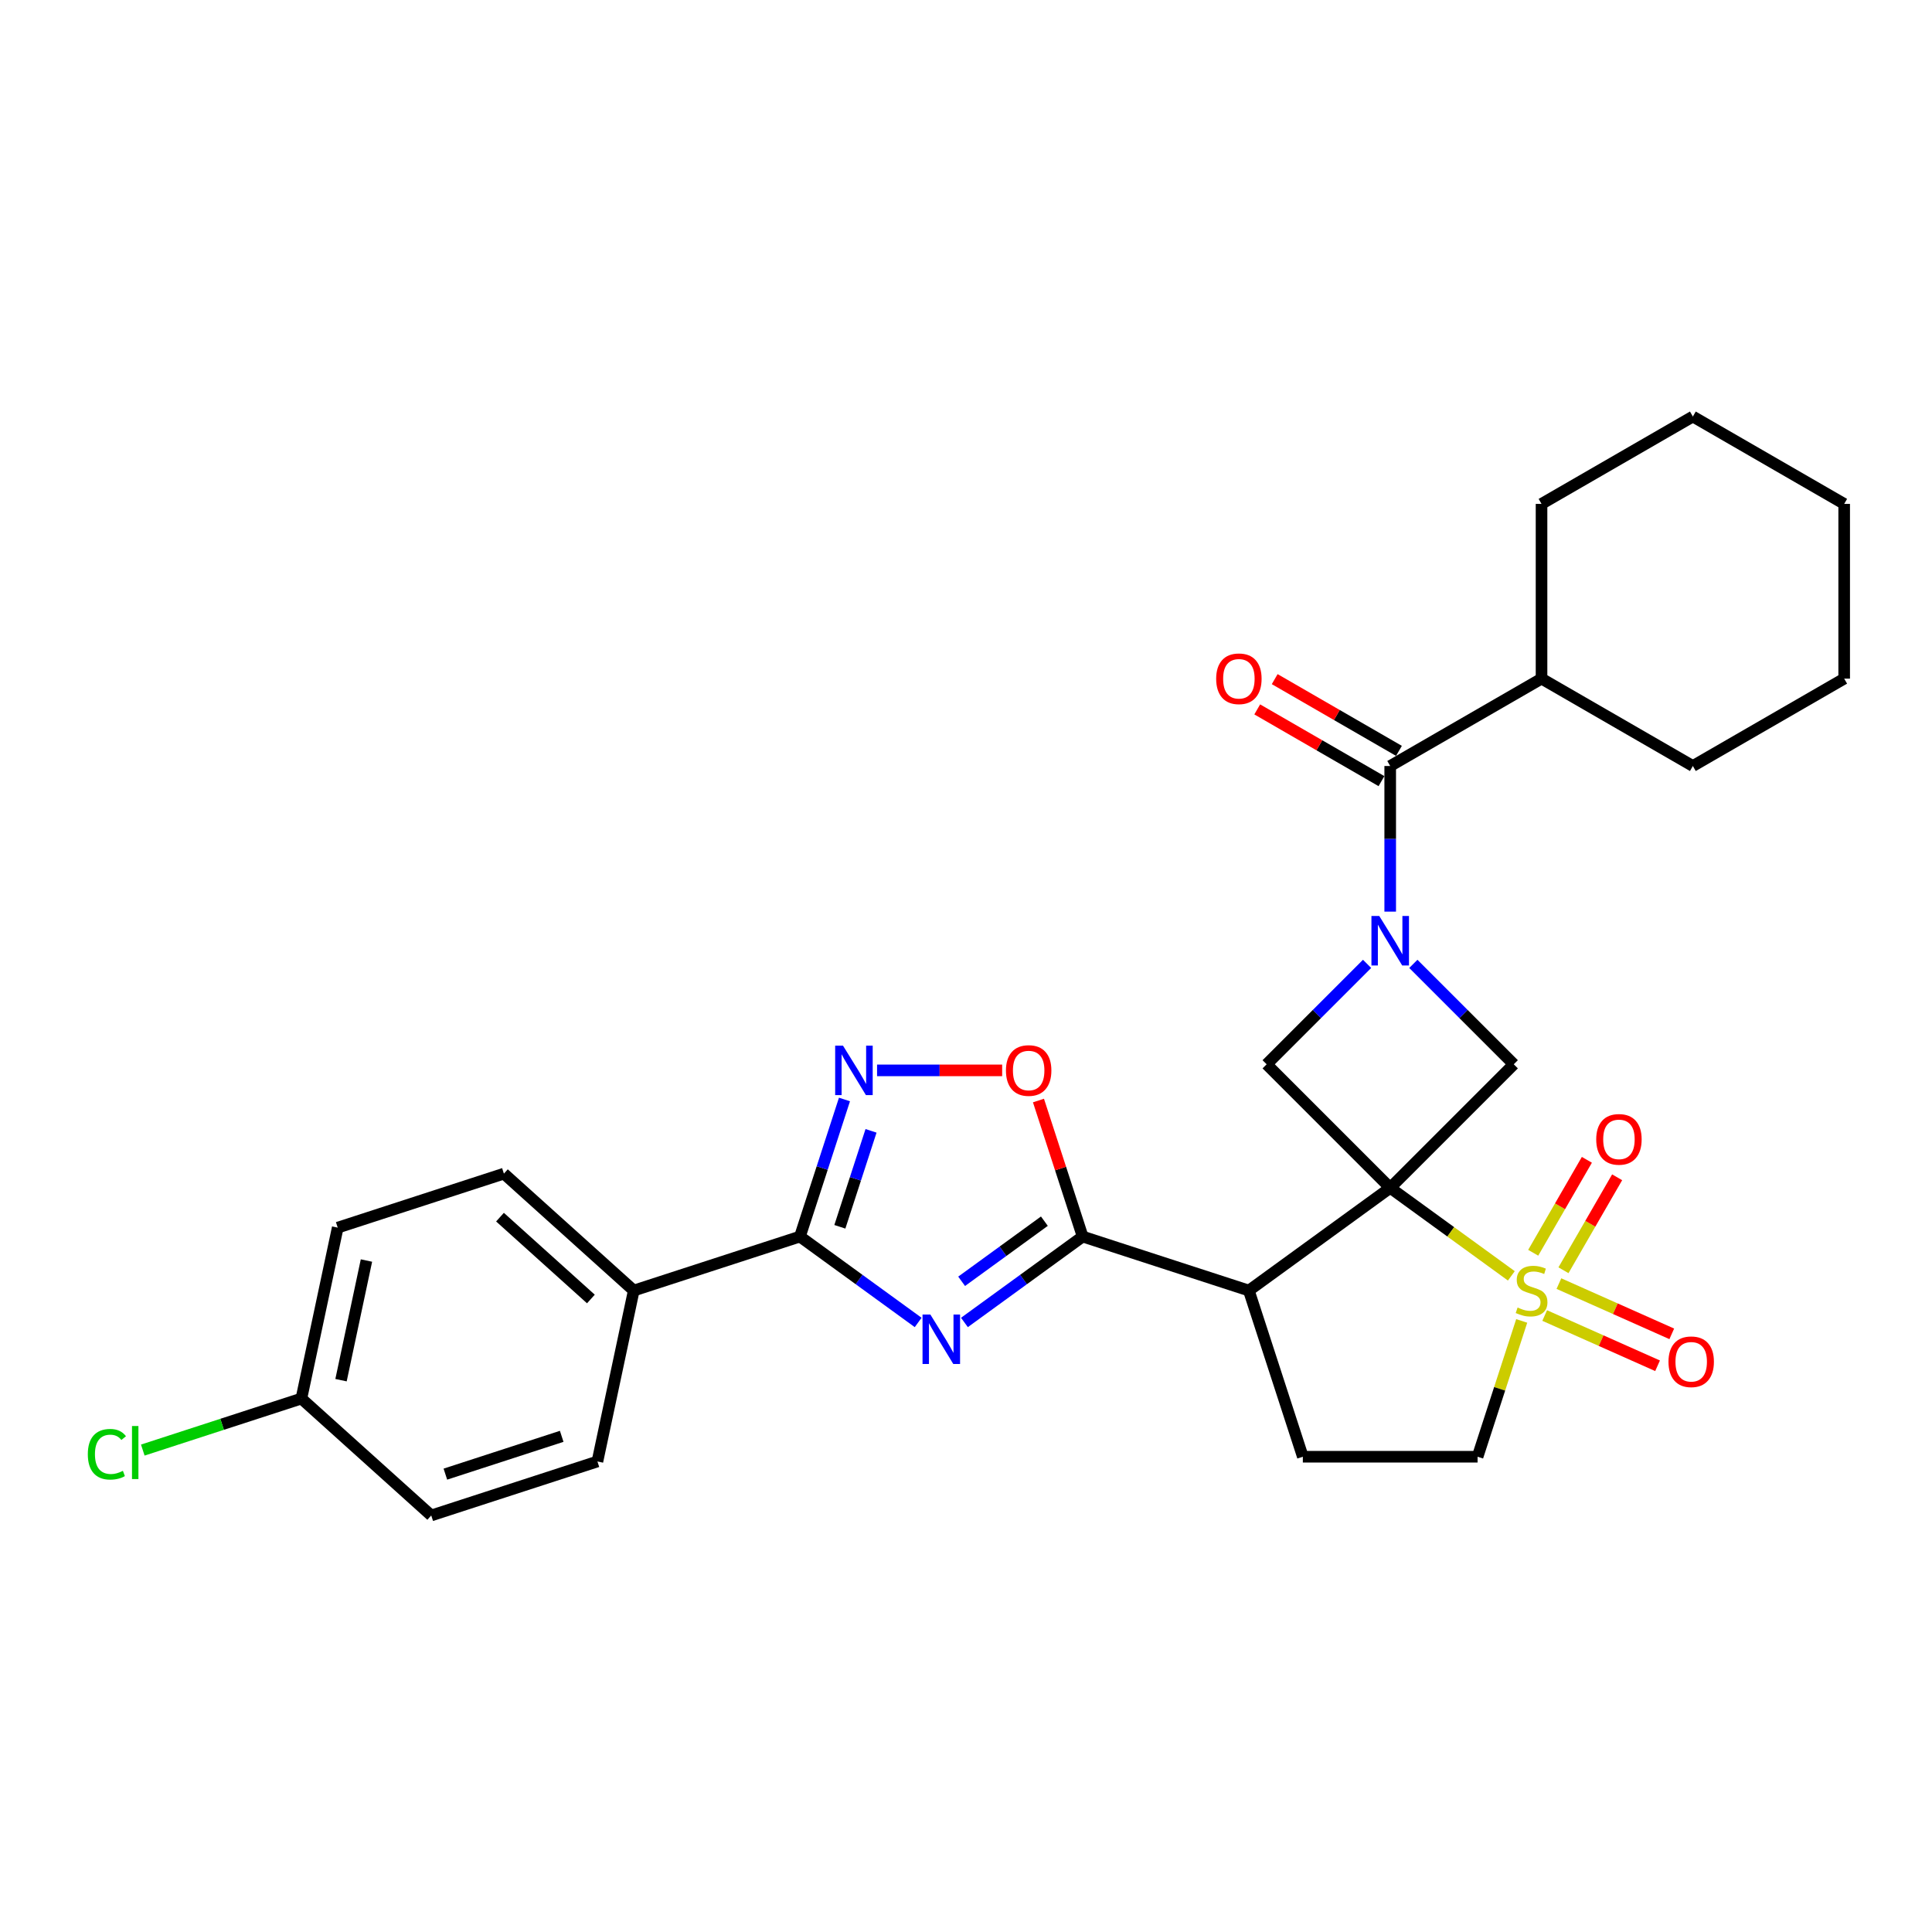 <?xml version='1.0' encoding='iso-8859-1'?>
<svg version='1.1' baseProfile='full'
              xmlns='http://www.w3.org/2000/svg'
                      xmlns:rdkit='http://www.rdkit.org/xml'
                      xmlns:xlink='http://www.w3.org/1999/xlink'
                  xml:space='preserve'
width='1000px' height='1000px' viewBox='0 0 1000 1000'>
<!-- END OF HEADER -->
<rect style='opacity:1.0;fill:#FFFFFF;stroke:none' width='1000' height='1000' x='0' y='0'> </rect>
<path class='bond-0' d='M 719.569,614.828 L 750.917,637.604' style='fill:none;fill-rule:evenodd;stroke:#000000;stroke-width:6px;stroke-linecap:butt;stroke-linejoin:miter;stroke-opacity:1' />
<path class='bond-0' d='M 750.917,637.604 L 782.266,660.38' style='fill:none;fill-rule:evenodd;stroke:#CCCC00;stroke-width:6px;stroke-linecap:butt;stroke-linejoin:miter;stroke-opacity:1' />
<path class='bond-3' d='M 719.569,614.828 L 646.4,667.989' style='fill:none;fill-rule:evenodd;stroke:#000000;stroke-width:6px;stroke-linecap:butt;stroke-linejoin:miter;stroke-opacity:1' />
<path class='bond-6' d='M 719.569,614.828 L 783.522,550.876' style='fill:none;fill-rule:evenodd;stroke:#000000;stroke-width:6px;stroke-linecap:butt;stroke-linejoin:miter;stroke-opacity:1' />
<path class='bond-7' d='M 719.569,614.828 L 655.617,550.876' style='fill:none;fill-rule:evenodd;stroke:#000000;stroke-width:6px;stroke-linecap:butt;stroke-linejoin:miter;stroke-opacity:1' />
<path class='bond-12' d='M 787.631,683.708 L 776.211,718.856' style='fill:none;fill-rule:evenodd;stroke:#CCCC00;stroke-width:6px;stroke-linecap:butt;stroke-linejoin:miter;stroke-opacity:1' />
<path class='bond-12' d='M 776.211,718.856 L 764.791,754.005' style='fill:none;fill-rule:evenodd;stroke:#000000;stroke-width:6px;stroke-linecap:butt;stroke-linejoin:miter;stroke-opacity:1' />
<path class='bond-13' d='M 809.25,657.48 L 823.14,633.421' style='fill:none;fill-rule:evenodd;stroke:#CCCC00;stroke-width:6px;stroke-linecap:butt;stroke-linejoin:miter;stroke-opacity:1' />
<path class='bond-13' d='M 823.14,633.421 L 837.03,609.362' style='fill:none;fill-rule:evenodd;stroke:#FF0000;stroke-width:6px;stroke-linecap:butt;stroke-linejoin:miter;stroke-opacity:1' />
<path class='bond-13' d='M 793.585,648.435 L 807.475,624.377' style='fill:none;fill-rule:evenodd;stroke:#CCCC00;stroke-width:6px;stroke-linecap:butt;stroke-linejoin:miter;stroke-opacity:1' />
<path class='bond-13' d='M 807.475,624.377 L 821.365,600.318' style='fill:none;fill-rule:evenodd;stroke:#FF0000;stroke-width:6px;stroke-linecap:butt;stroke-linejoin:miter;stroke-opacity:1' />
<path class='bond-14' d='M 799.533,680.914 L 828.742,693.919' style='fill:none;fill-rule:evenodd;stroke:#CCCC00;stroke-width:6px;stroke-linecap:butt;stroke-linejoin:miter;stroke-opacity:1' />
<path class='bond-14' d='M 828.742,693.919 L 857.951,706.924' style='fill:none;fill-rule:evenodd;stroke:#FF0000;stroke-width:6px;stroke-linecap:butt;stroke-linejoin:miter;stroke-opacity:1' />
<path class='bond-14' d='M 806.891,664.39 L 836.1,677.394' style='fill:none;fill-rule:evenodd;stroke:#CCCC00;stroke-width:6px;stroke-linecap:butt;stroke-linejoin:miter;stroke-opacity:1' />
<path class='bond-14' d='M 836.1,677.394 L 865.309,690.399' style='fill:none;fill-rule:evenodd;stroke:#FF0000;stroke-width:6px;stroke-linecap:butt;stroke-linejoin:miter;stroke-opacity:1' />
<path class='bond-1' d='M 499.189,684.502 L 529.787,662.271' style='fill:none;fill-rule:evenodd;stroke:#0000FF;stroke-width:6px;stroke-linecap:butt;stroke-linejoin:miter;stroke-opacity:1' />
<path class='bond-1' d='M 529.787,662.271 L 560.384,640.041' style='fill:none;fill-rule:evenodd;stroke:#000000;stroke-width:6px;stroke-linecap:butt;stroke-linejoin:miter;stroke-opacity:1' />
<path class='bond-1' d='M 497.737,663.199 L 519.155,647.637' style='fill:none;fill-rule:evenodd;stroke:#0000FF;stroke-width:6px;stroke-linecap:butt;stroke-linejoin:miter;stroke-opacity:1' />
<path class='bond-1' d='M 519.155,647.637 L 540.573,632.076' style='fill:none;fill-rule:evenodd;stroke:#000000;stroke-width:6px;stroke-linecap:butt;stroke-linejoin:miter;stroke-opacity:1' />
<path class='bond-5' d='M 475.24,684.502 L 444.643,662.271' style='fill:none;fill-rule:evenodd;stroke:#0000FF;stroke-width:6px;stroke-linecap:butt;stroke-linejoin:miter;stroke-opacity:1' />
<path class='bond-5' d='M 444.643,662.271 L 414.046,640.041' style='fill:none;fill-rule:evenodd;stroke:#000000;stroke-width:6px;stroke-linecap:butt;stroke-linejoin:miter;stroke-opacity:1' />
<path class='bond-2' d='M 707.595,498.898 L 681.606,524.887' style='fill:none;fill-rule:evenodd;stroke:#0000FF;stroke-width:6px;stroke-linecap:butt;stroke-linejoin:miter;stroke-opacity:1' />
<path class='bond-2' d='M 681.606,524.887 L 655.617,550.876' style='fill:none;fill-rule:evenodd;stroke:#000000;stroke-width:6px;stroke-linecap:butt;stroke-linejoin:miter;stroke-opacity:1' />
<path class='bond-9' d='M 719.569,471.856 L 719.569,434.169' style='fill:none;fill-rule:evenodd;stroke:#0000FF;stroke-width:6px;stroke-linecap:butt;stroke-linejoin:miter;stroke-opacity:1' />
<path class='bond-9' d='M 719.569,434.169 L 719.569,396.481' style='fill:none;fill-rule:evenodd;stroke:#000000;stroke-width:6px;stroke-linecap:butt;stroke-linejoin:miter;stroke-opacity:1' />
<path class='bond-29' d='M 731.544,498.898 L 757.533,524.887' style='fill:none;fill-rule:evenodd;stroke:#0000FF;stroke-width:6px;stroke-linecap:butt;stroke-linejoin:miter;stroke-opacity:1' />
<path class='bond-29' d='M 757.533,524.887 L 783.522,550.876' style='fill:none;fill-rule:evenodd;stroke:#000000;stroke-width:6px;stroke-linecap:butt;stroke-linejoin:miter;stroke-opacity:1' />
<path class='bond-4' d='M 646.4,667.989 L 560.384,640.041' style='fill:none;fill-rule:evenodd;stroke:#000000;stroke-width:6px;stroke-linecap:butt;stroke-linejoin:miter;stroke-opacity:1' />
<path class='bond-11' d='M 646.4,667.989 L 674.348,754.005' style='fill:none;fill-rule:evenodd;stroke:#000000;stroke-width:6px;stroke-linecap:butt;stroke-linejoin:miter;stroke-opacity:1' />
<path class='bond-10' d='M 560.384,640.041 L 548.946,604.838' style='fill:none;fill-rule:evenodd;stroke:#000000;stroke-width:6px;stroke-linecap:butt;stroke-linejoin:miter;stroke-opacity:1' />
<path class='bond-10' d='M 548.946,604.838 L 537.508,569.635' style='fill:none;fill-rule:evenodd;stroke:#FF0000;stroke-width:6px;stroke-linecap:butt;stroke-linejoin:miter;stroke-opacity:1' />
<path class='bond-15' d='M 414.046,640.041 L 328.03,667.989' style='fill:none;fill-rule:evenodd;stroke:#000000;stroke-width:6px;stroke-linecap:butt;stroke-linejoin:miter;stroke-opacity:1' />
<path class='bond-31' d='M 414.046,640.041 L 425.572,604.567' style='fill:none;fill-rule:evenodd;stroke:#000000;stroke-width:6px;stroke-linecap:butt;stroke-linejoin:miter;stroke-opacity:1' />
<path class='bond-31' d='M 425.572,604.567 L 437.098,569.093' style='fill:none;fill-rule:evenodd;stroke:#0000FF;stroke-width:6px;stroke-linecap:butt;stroke-linejoin:miter;stroke-opacity:1' />
<path class='bond-31' d='M 434.707,634.988 L 442.775,610.157' style='fill:none;fill-rule:evenodd;stroke:#000000;stroke-width:6px;stroke-linecap:butt;stroke-linejoin:miter;stroke-opacity:1' />
<path class='bond-31' d='M 442.775,610.157 L 450.843,585.325' style='fill:none;fill-rule:evenodd;stroke:#0000FF;stroke-width:6px;stroke-linecap:butt;stroke-linejoin:miter;stroke-opacity:1' />
<path class='bond-8' d='M 453.968,554.025 L 486.343,554.025' style='fill:none;fill-rule:evenodd;stroke:#0000FF;stroke-width:6px;stroke-linecap:butt;stroke-linejoin:miter;stroke-opacity:1' />
<path class='bond-8' d='M 486.343,554.025 L 518.717,554.025' style='fill:none;fill-rule:evenodd;stroke:#FF0000;stroke-width:6px;stroke-linecap:butt;stroke-linejoin:miter;stroke-opacity:1' />
<path class='bond-16' d='M 724.092,388.649 L 691.938,370.085' style='fill:none;fill-rule:evenodd;stroke:#000000;stroke-width:6px;stroke-linecap:butt;stroke-linejoin:miter;stroke-opacity:1' />
<path class='bond-16' d='M 691.938,370.085 L 659.785,351.521' style='fill:none;fill-rule:evenodd;stroke:#FF0000;stroke-width:6px;stroke-linecap:butt;stroke-linejoin:miter;stroke-opacity:1' />
<path class='bond-16' d='M 715.047,404.314 L 682.894,385.75' style='fill:none;fill-rule:evenodd;stroke:#000000;stroke-width:6px;stroke-linecap:butt;stroke-linejoin:miter;stroke-opacity:1' />
<path class='bond-16' d='M 682.894,385.75 L 650.741,367.186' style='fill:none;fill-rule:evenodd;stroke:#FF0000;stroke-width:6px;stroke-linecap:butt;stroke-linejoin:miter;stroke-opacity:1' />
<path class='bond-17' d='M 719.569,396.481 L 797.895,351.26' style='fill:none;fill-rule:evenodd;stroke:#000000;stroke-width:6px;stroke-linecap:butt;stroke-linejoin:miter;stroke-opacity:1' />
<path class='bond-30' d='M 674.348,754.005 L 764.791,754.005' style='fill:none;fill-rule:evenodd;stroke:#000000;stroke-width:6px;stroke-linecap:butt;stroke-linejoin:miter;stroke-opacity:1' />
<path class='bond-18' d='M 328.03,667.989 L 260.818,607.471' style='fill:none;fill-rule:evenodd;stroke:#000000;stroke-width:6px;stroke-linecap:butt;stroke-linejoin:miter;stroke-opacity:1' />
<path class='bond-18' d='M 305.844,672.354 L 258.796,629.991' style='fill:none;fill-rule:evenodd;stroke:#000000;stroke-width:6px;stroke-linecap:butt;stroke-linejoin:miter;stroke-opacity:1' />
<path class='bond-19' d='M 328.03,667.989 L 309.226,756.455' style='fill:none;fill-rule:evenodd;stroke:#000000;stroke-width:6px;stroke-linecap:butt;stroke-linejoin:miter;stroke-opacity:1' />
<path class='bond-24' d='M 797.895,351.26 L 876.22,396.481' style='fill:none;fill-rule:evenodd;stroke:#000000;stroke-width:6px;stroke-linecap:butt;stroke-linejoin:miter;stroke-opacity:1' />
<path class='bond-25' d='M 797.895,351.26 L 797.895,260.818' style='fill:none;fill-rule:evenodd;stroke:#000000;stroke-width:6px;stroke-linecap:butt;stroke-linejoin:miter;stroke-opacity:1' />
<path class='bond-22' d='M 260.818,607.471 L 174.802,635.42' style='fill:none;fill-rule:evenodd;stroke:#000000;stroke-width:6px;stroke-linecap:butt;stroke-linejoin:miter;stroke-opacity:1' />
<path class='bond-21' d='M 309.226,756.455 L 223.21,784.403' style='fill:none;fill-rule:evenodd;stroke:#000000;stroke-width:6px;stroke-linecap:butt;stroke-linejoin:miter;stroke-opacity:1' />
<path class='bond-21' d='M 290.734,743.444 L 230.523,763.008' style='fill:none;fill-rule:evenodd;stroke:#000000;stroke-width:6px;stroke-linecap:butt;stroke-linejoin:miter;stroke-opacity:1' />
<path class='bond-20' d='M 155.998,723.886 L 223.21,784.403' style='fill:none;fill-rule:evenodd;stroke:#000000;stroke-width:6px;stroke-linecap:butt;stroke-linejoin:miter;stroke-opacity:1' />
<path class='bond-23' d='M 155.998,723.886 L 114.953,737.222' style='fill:none;fill-rule:evenodd;stroke:#000000;stroke-width:6px;stroke-linecap:butt;stroke-linejoin:miter;stroke-opacity:1' />
<path class='bond-23' d='M 114.953,737.222 L 73.908,750.558' style='fill:none;fill-rule:evenodd;stroke:#00CC00;stroke-width:6px;stroke-linecap:butt;stroke-linejoin:miter;stroke-opacity:1' />
<path class='bond-33' d='M 155.998,723.886 L 174.802,635.42' style='fill:none;fill-rule:evenodd;stroke:#000000;stroke-width:6px;stroke-linecap:butt;stroke-linejoin:miter;stroke-opacity:1' />
<path class='bond-33' d='M 176.512,714.376 L 189.675,652.45' style='fill:none;fill-rule:evenodd;stroke:#000000;stroke-width:6px;stroke-linecap:butt;stroke-linejoin:miter;stroke-opacity:1' />
<path class='bond-27' d='M 876.22,396.481 L 954.545,351.26' style='fill:none;fill-rule:evenodd;stroke:#000000;stroke-width:6px;stroke-linecap:butt;stroke-linejoin:miter;stroke-opacity:1' />
<path class='bond-26' d='M 797.895,260.818 L 876.22,215.597' style='fill:none;fill-rule:evenodd;stroke:#000000;stroke-width:6px;stroke-linecap:butt;stroke-linejoin:miter;stroke-opacity:1' />
<path class='bond-28' d='M 876.22,215.597 L 954.545,260.818' style='fill:none;fill-rule:evenodd;stroke:#000000;stroke-width:6px;stroke-linecap:butt;stroke-linejoin:miter;stroke-opacity:1' />
<path class='bond-32' d='M 954.545,351.26 L 954.545,260.818' style='fill:none;fill-rule:evenodd;stroke:#000000;stroke-width:6px;stroke-linecap:butt;stroke-linejoin:miter;stroke-opacity:1' />
<path  class='atom-1' d='M 785.503 676.78
Q 785.793 676.889, 786.987 677.395
Q 788.18 677.902, 789.483 678.227
Q 790.821 678.517, 792.124 678.517
Q 794.548 678.517, 795.959 677.359
Q 797.369 676.165, 797.369 674.103
Q 797.369 672.692, 796.646 671.824
Q 795.959 670.956, 794.873 670.485
Q 793.788 670.015, 791.979 669.472
Q 789.7 668.785, 788.325 668.134
Q 786.987 667.483, 786.01 666.108
Q 785.069 664.733, 785.069 662.418
Q 785.069 659.198, 787.24 657.208
Q 789.447 655.219, 793.788 655.219
Q 796.754 655.219, 800.119 656.63
L 799.287 659.415
Q 796.212 658.149, 793.896 658.149
Q 791.4 658.149, 790.026 659.198
Q 788.651 660.211, 788.687 661.984
Q 788.687 663.358, 789.374 664.191
Q 790.098 665.023, 791.111 665.493
Q 792.16 665.963, 793.896 666.506
Q 796.212 667.229, 797.586 667.953
Q 798.961 668.676, 799.938 670.16
Q 800.951 671.607, 800.951 674.103
Q 800.951 677.648, 798.563 679.566
Q 796.212 681.447, 792.268 681.447
Q 789.989 681.447, 788.253 680.94
Q 786.553 680.47, 784.527 679.638
L 785.503 676.78
' fill='#CCCC00'/>
<path  class='atom-2' d='M 481.553 680.395
L 489.946 693.961
Q 490.778 695.3, 492.117 697.724
Q 493.455 700.148, 493.528 700.292
L 493.528 680.395
L 496.928 680.395
L 496.928 706.008
L 493.419 706.008
L 484.411 691.176
Q 483.362 689.439, 482.241 687.449
Q 481.155 685.46, 480.83 684.845
L 480.83 706.008
L 477.501 706.008
L 477.501 680.395
L 481.553 680.395
' fill='#0000FF'/>
<path  class='atom-3' d='M 713.908 474.117
L 722.301 487.683
Q 723.133 489.022, 724.471 491.446
Q 725.81 493.87, 725.882 494.014
L 725.882 474.117
L 729.283 474.117
L 729.283 499.73
L 725.774 499.73
L 716.766 484.898
Q 715.717 483.161, 714.595 481.172
Q 713.51 479.182, 713.184 478.567
L 713.184 499.73
L 709.856 499.73
L 709.856 474.117
L 713.908 474.117
' fill='#0000FF'/>
<path  class='atom-9' d='M 436.332 541.219
L 444.725 554.785
Q 445.557 556.123, 446.896 558.547
Q 448.234 560.971, 448.307 561.116
L 448.307 541.219
L 451.707 541.219
L 451.707 566.832
L 448.198 566.832
L 439.19 551.999
Q 438.141 550.263, 437.019 548.273
Q 435.934 546.283, 435.609 545.668
L 435.609 566.832
L 432.28 566.832
L 432.28 541.219
L 436.332 541.219
' fill='#0000FF'/>
<path  class='atom-11' d='M 520.679 554.097
Q 520.679 547.947, 523.717 544.511
Q 526.756 541.074, 532.436 541.074
Q 538.116 541.074, 541.155 544.511
Q 544.194 547.947, 544.194 554.097
Q 544.194 560.32, 541.119 563.865
Q 538.043 567.374, 532.436 567.374
Q 526.792 567.374, 523.717 563.865
Q 520.679 560.356, 520.679 554.097
M 532.436 564.48
Q 536.343 564.48, 538.441 561.876
Q 540.576 559.235, 540.576 554.097
Q 540.576 549.069, 538.441 546.537
Q 536.343 543.968, 532.436 543.968
Q 528.529 543.968, 526.395 546.5
Q 524.296 549.033, 524.296 554.097
Q 524.296 559.271, 526.395 561.876
Q 528.529 564.48, 532.436 564.48
' fill='#FF0000'/>
<path  class='atom-14' d='M 826.202 589.736
Q 826.202 583.586, 829.241 580.149
Q 832.28 576.712, 837.96 576.712
Q 843.64 576.712, 846.679 580.149
Q 849.717 583.586, 849.717 589.736
Q 849.717 595.959, 846.642 599.504
Q 843.567 603.013, 837.96 603.013
Q 832.316 603.013, 829.241 599.504
Q 826.202 595.995, 826.202 589.736
M 837.96 600.119
Q 841.867 600.119, 843.965 597.514
Q 846.1 594.873, 846.1 589.736
Q 846.1 584.708, 843.965 582.175
Q 841.867 579.607, 837.96 579.607
Q 834.053 579.607, 831.918 582.139
Q 829.82 584.671, 829.82 589.736
Q 829.82 594.909, 831.918 597.514
Q 834.053 600.119, 837.96 600.119
' fill='#FF0000'/>
<path  class='atom-15' d='M 863.604 704.848
Q 863.604 698.698, 866.643 695.261
Q 869.682 691.824, 875.362 691.824
Q 881.042 691.824, 884.081 695.261
Q 887.119 698.698, 887.119 704.848
Q 887.119 711.07, 884.044 714.615
Q 880.969 718.125, 875.362 718.125
Q 869.718 718.125, 866.643 714.615
Q 863.604 711.106, 863.604 704.848
M 875.362 715.23
Q 879.269 715.23, 881.367 712.626
Q 883.502 709.985, 883.502 704.848
Q 883.502 699.819, 881.367 697.287
Q 879.269 694.718, 875.362 694.718
Q 871.455 694.718, 869.32 697.251
Q 867.222 699.783, 867.222 704.848
Q 867.222 710.021, 869.32 712.626
Q 871.455 715.23, 875.362 715.23
' fill='#FF0000'/>
<path  class='atom-17' d='M 629.487 351.333
Q 629.487 345.182, 632.525 341.746
Q 635.564 338.309, 641.244 338.309
Q 646.924 338.309, 649.963 341.746
Q 653.002 345.182, 653.002 351.333
Q 653.002 357.555, 649.927 361.1
Q 646.851 364.61, 641.244 364.61
Q 635.6 364.61, 632.525 361.1
Q 629.487 357.591, 629.487 351.333
M 641.244 361.715
Q 645.151 361.715, 647.249 359.111
Q 649.384 356.47, 649.384 351.333
Q 649.384 346.304, 647.249 343.772
Q 645.151 341.203, 641.244 341.203
Q 637.337 341.203, 635.203 343.735
Q 633.104 346.268, 633.104 351.333
Q 633.104 356.506, 635.203 359.111
Q 637.337 361.715, 641.244 361.715
' fill='#FF0000'/>
<path  class='atom-24' d='M 45.455 752.72
Q 45.455 746.353, 48.421 743.025
Q 51.424 739.66, 57.103 739.66
Q 62.385 739.66, 65.207 743.386
L 62.819 745.34
Q 60.757 742.627, 57.103 742.627
Q 53.233 742.627, 51.17 745.231
Q 49.145 747.8, 49.145 752.72
Q 49.145 757.785, 51.243 760.39
Q 53.377 762.994, 57.502 762.994
Q 60.323 762.994, 63.615 761.294
L 64.628 764.007
Q 63.29 764.876, 61.264 765.382
Q 59.238 765.888, 56.995 765.888
Q 51.424 765.888, 48.421 762.488
Q 45.455 759.087, 45.455 752.72
' fill='#00CC00'/>
<path  class='atom-24' d='M 68.318 738.105
L 71.647 738.105
L 71.647 765.563
L 68.318 765.563
L 68.318 738.105
' fill='#00CC00'/>
</svg>
